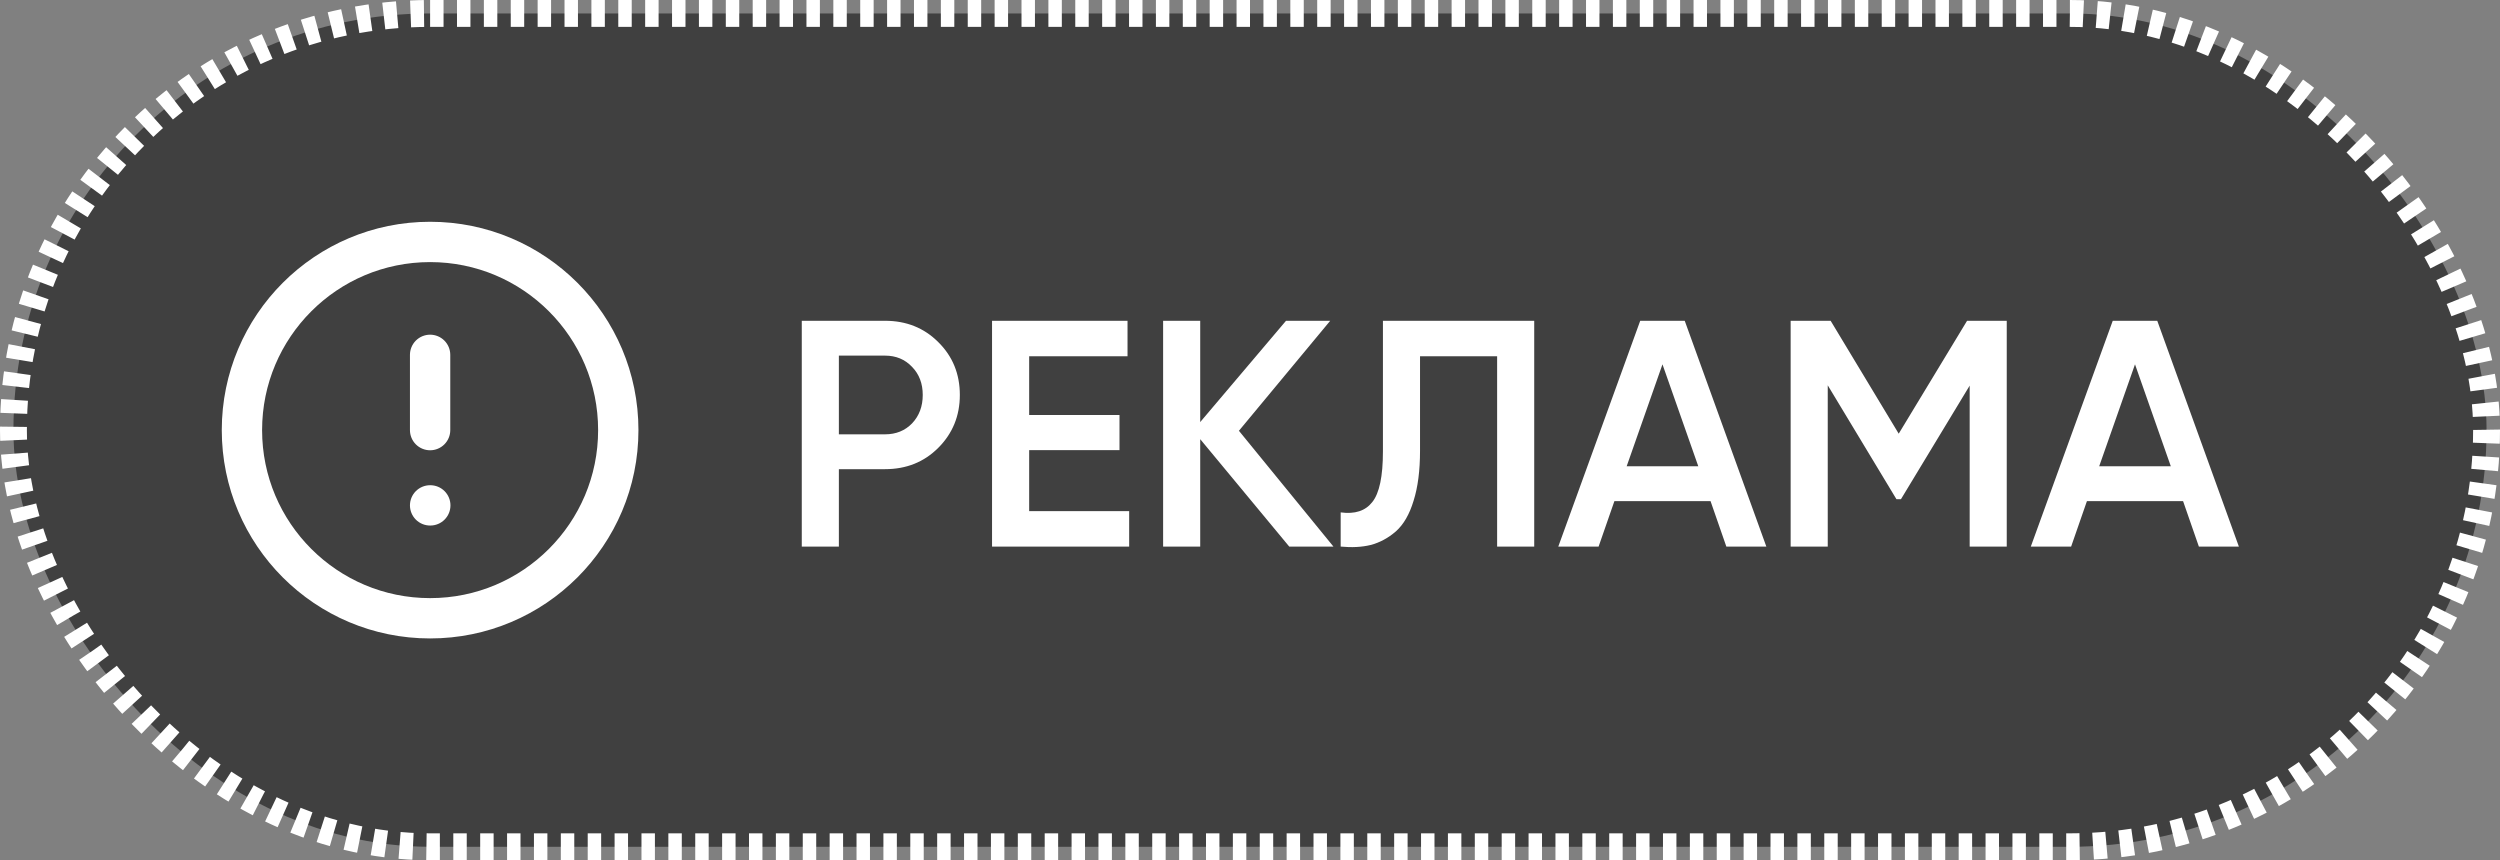 <svg width="93" height="32" viewBox="0 0 93 32" fill="none" xmlns="http://www.w3.org/2000/svg">
<rect x="0" y="0" width="93" height="32" fill="#808080" stroke="none"/>
<rect x="0.5" y="0.5" width="92" height="31" rx="15.5" fill="black" fill-opacity="0.5" stroke="white" stroke-dasharray="0.5 0.5"/>
<path d="M32.922 11.933C33.714 11.933 34.374 12.197 34.902 12.725C35.438 13.253 35.706 13.909 35.706 14.693C35.706 15.469 35.438 16.125 34.902 16.661C34.374 17.189 33.714 17.453 32.922 17.453H31.206V20.333H29.826V11.933H32.922ZM32.922 16.157C33.33 16.157 33.666 16.021 33.93 15.749C34.194 15.469 34.326 15.117 34.326 14.693C34.326 14.269 34.194 13.921 33.93 13.649C33.666 13.369 33.33 13.229 32.922 13.229H31.206V16.157H32.922ZM38.285 19.013H42.005V20.333H36.904V11.933H41.944V13.253H38.285V15.437H41.645V16.745H38.285V19.013ZM49.604 20.333H47.96L44.648 16.337V20.333H43.268V11.933H44.648V15.701L47.84 11.933H49.484L46.088 16.025L49.604 20.333ZM49.873 20.333V19.061C50.401 19.133 50.793 19.005 51.049 18.677C51.313 18.349 51.445 17.721 51.445 16.793V11.933H57.073V20.333H55.693V13.253H52.825V16.769C52.825 17.505 52.745 18.125 52.585 18.629C52.433 19.133 52.213 19.513 51.925 19.769C51.637 20.017 51.325 20.185 50.989 20.273C50.661 20.353 50.289 20.373 49.873 20.333ZM64.22 20.333L63.632 18.641H60.056L59.468 20.333H57.968L61.016 11.933H62.672L65.708 20.333H64.22ZM60.512 17.345H63.176L61.844 13.553L60.512 17.345ZM74.651 11.933V20.333H73.272V14.345L70.716 18.569H70.547L67.992 14.333V20.333H66.612V11.933H68.1L70.632 16.133L73.175 11.933H74.651ZM81.798 20.333L81.21 18.641H77.634L77.046 20.333H75.546L78.594 11.933H80.25L83.286 20.333H81.798ZM78.09 17.345H80.754L79.422 13.553L78.09 17.345Z" fill="white"/>
<path d="M16 13.2V16M16 18.8H16.007M23 16C23 19.866 19.866 23 16 23C12.134 23 9 19.866 9 16C9 12.134 12.134 9 16 9C19.866 9 23 12.134 23 16Z" stroke="white" stroke-width="1.5" stroke-linecap="round" stroke-linejoin="round"/>
</svg>
